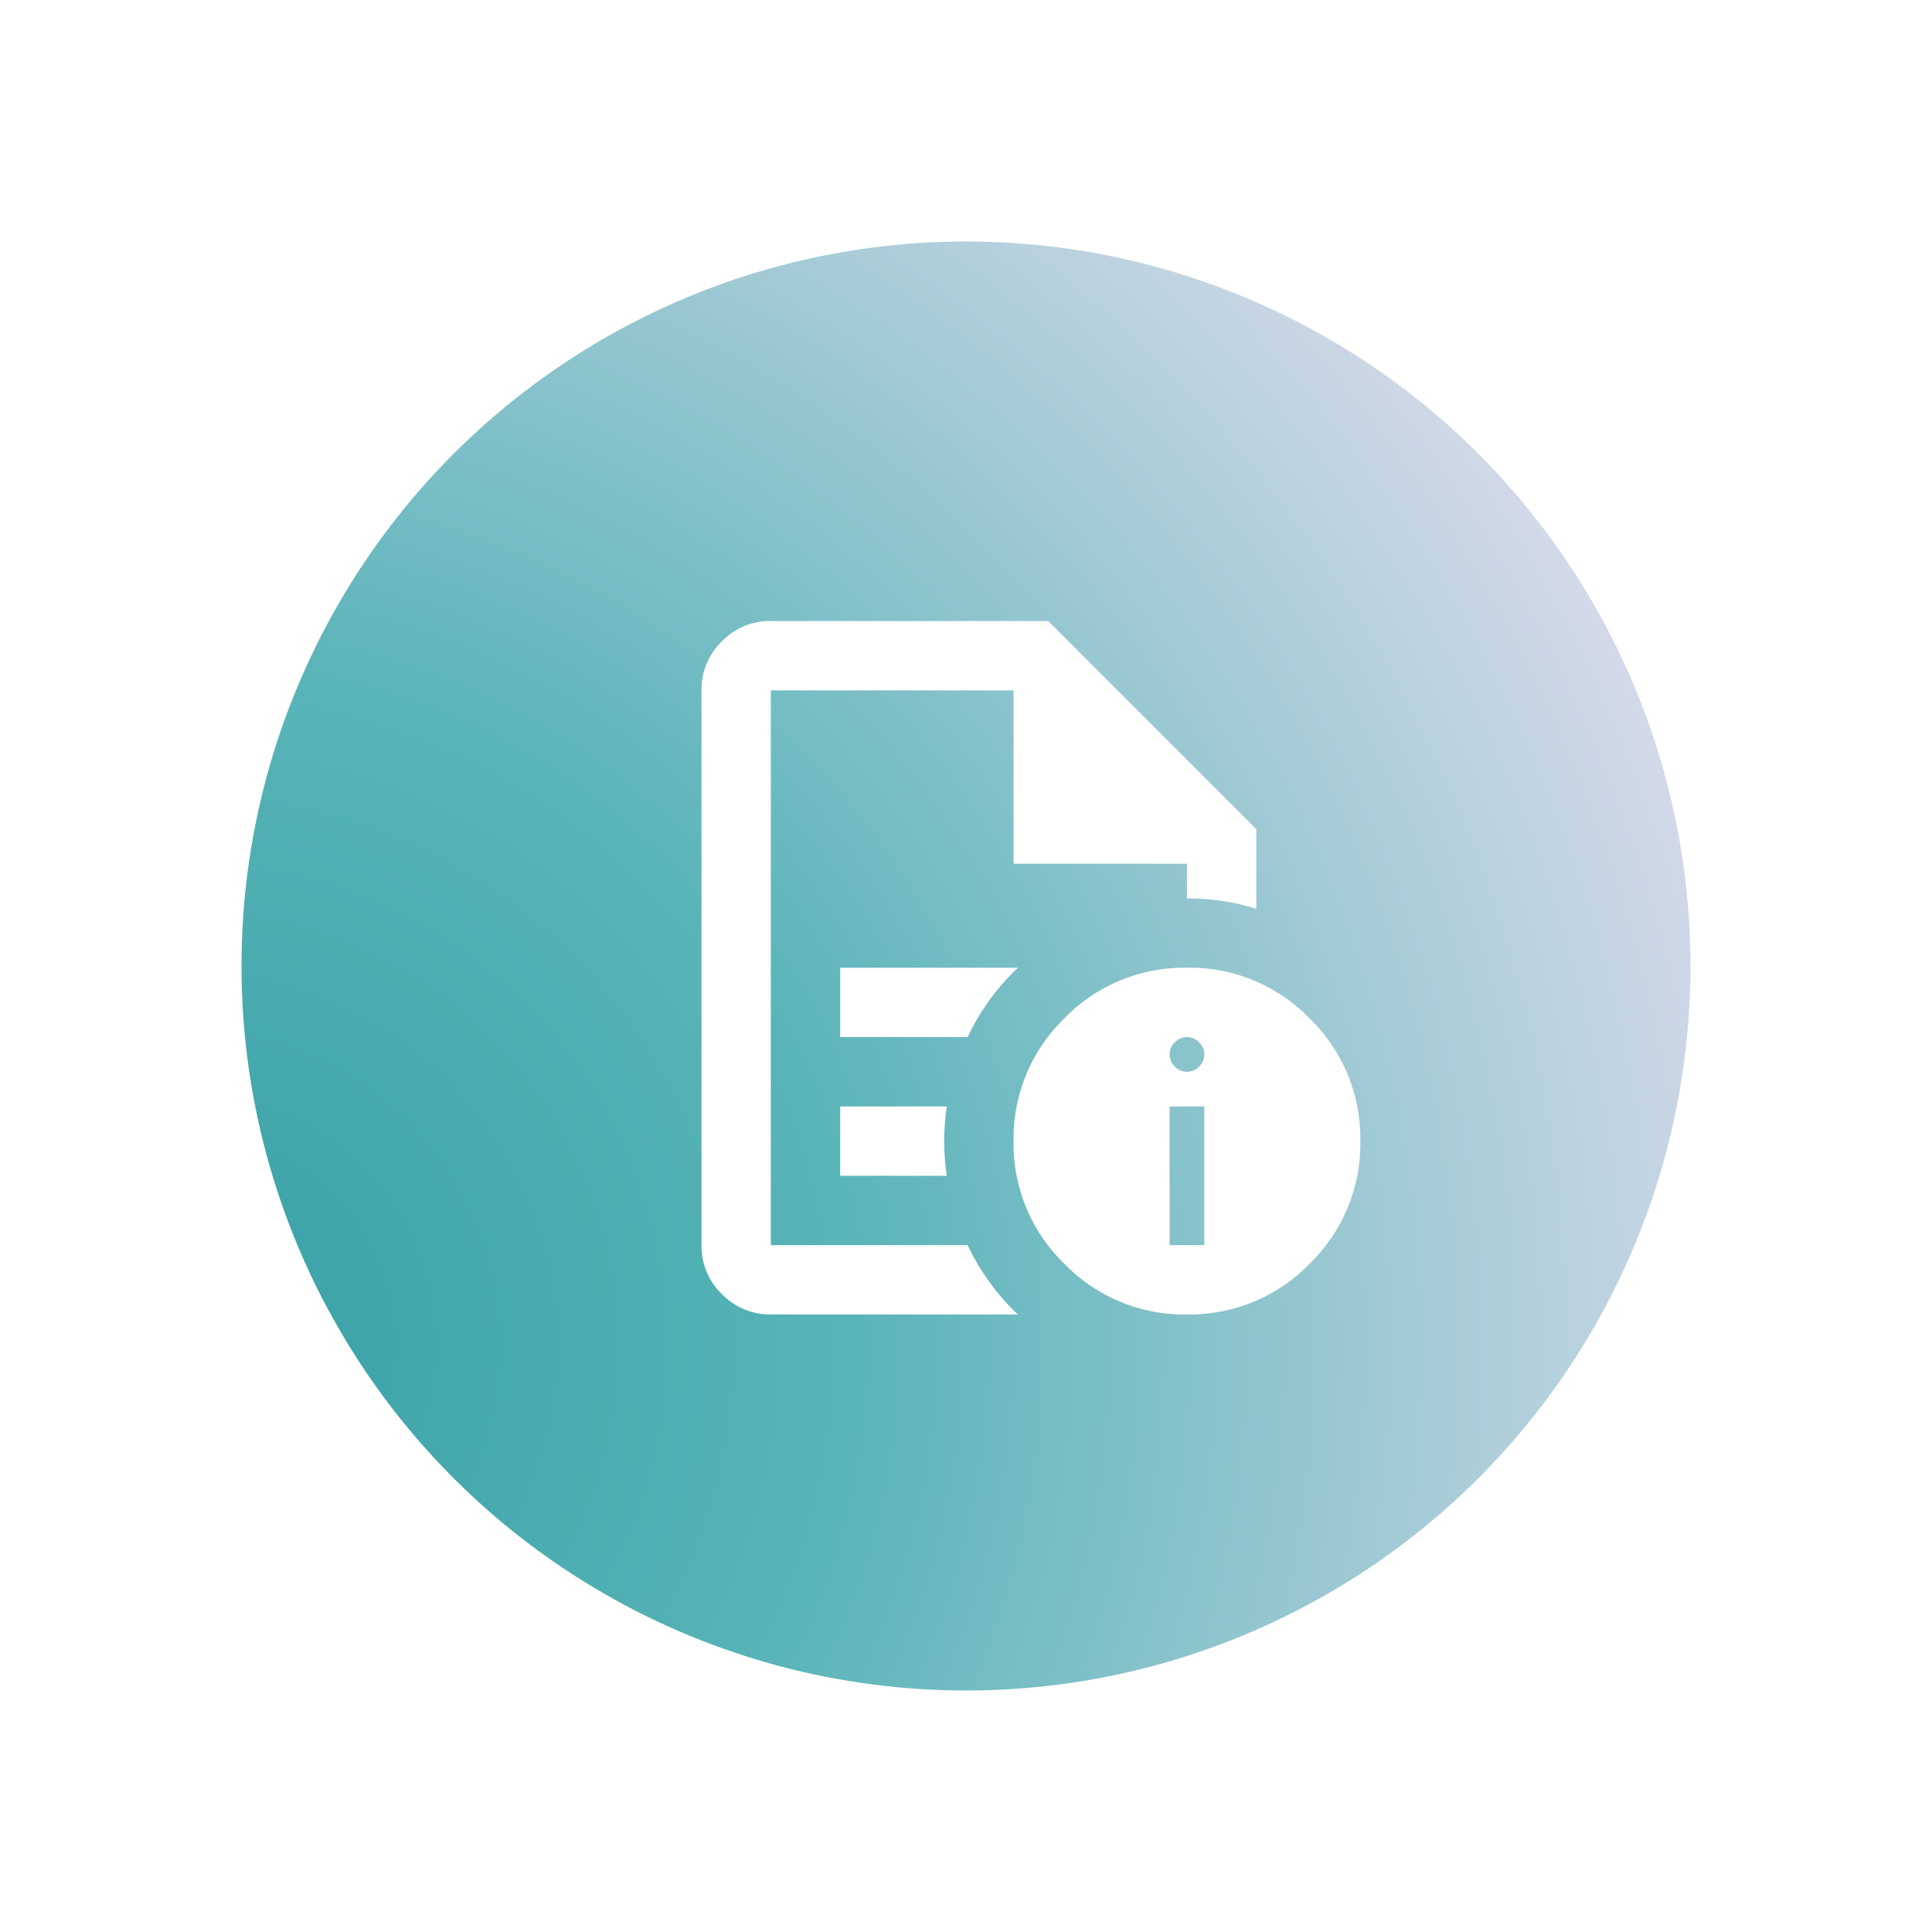 <svg xmlns="http://www.w3.org/2000/svg" xmlns:xlink="http://www.w3.org/1999/xlink" width="168" height="168" viewBox="0 0 168 168"><defs><radialGradient id="a" cx="-0.043" cy="0.768" r="1.213" gradientTransform="translate(-0.204 0.016) rotate(-15.291)" gradientUnits="objectBoundingBox"><stop offset="0" stop-color="#58b4b8"/><stop offset="0" stop-color="#37a0a5"/><stop offset="0.381" stop-color="#58b4b8"/><stop offset="1" stop-color="#e7dff0"/></radialGradient><filter id="b" x="0" y="0" width="168" height="168" filterUnits="userSpaceOnUse"><feOffset input="SourceAlpha"/><feGaussianBlur stdDeviation="7" result="c"/><feFlood flood-opacity="0.161"/><feComposite operator="in" in2="c"/><feComposite in="SourceGraphic"/></filter></defs><g transform="translate(-544 -13729)"><g transform="matrix(1, 0, 0, 1, 544, 13729)" filter="url(#b)"><circle cx="63" cy="63" r="63" transform="translate(21 21)" fill="url(#a)"/></g><path d="M160.706-825.726h3.015v-12.061h-3.015Zm1.508-15.076a1.446,1.446,0,0,0,1.055-.452,1.446,1.446,0,0,0,.452-1.055,1.446,1.446,0,0,0-.452-1.055,1.446,1.446,0,0,0-1.055-.452,1.446,1.446,0,0,0-1.055.452,1.446,1.446,0,0,0-.452,1.055,1.446,1.446,0,0,0,.452,1.055A1.446,1.446,0,0,0,162.213-840.8ZM126.03-873.97v0Zm6.03,30.152h11.081a20.787,20.787,0,0,1,1.922-3.241,19.874,19.874,0,0,1,2.45-2.789H132.061Zm0,12.061h9.272a20.3,20.3,0,0,1-.226-3.015,20.3,20.3,0,0,1,.226-3.015h-9.272ZM126.03-819.7a5.807,5.807,0,0,1-4.259-1.771A5.807,5.807,0,0,1,120-825.726V-873.97a5.807,5.807,0,0,1,1.771-4.259A5.807,5.807,0,0,1,126.03-880h24.122l18.091,18.091v6.935a19.21,19.21,0,0,0-2.94-.678,20.81,20.81,0,0,0-3.091-.226v-3.015H147.137V-873.97H126.03v48.244h17.111a20.784,20.784,0,0,0,1.922,3.241,19.878,19.878,0,0,0,2.45,2.789Zm36.183-30.152a14.53,14.53,0,0,1,10.666,4.41,14.53,14.53,0,0,1,4.41,10.666,14.53,14.53,0,0,1-4.41,10.666,14.53,14.53,0,0,1-10.666,4.41,14.53,14.53,0,0,1-10.666-4.41,14.53,14.53,0,0,1-4.41-10.666,14.53,14.53,0,0,1,4.41-10.666A14.53,14.53,0,0,1,162.213-849.848Z" transform="translate(485 14663)" fill="#fff"/></g></svg>